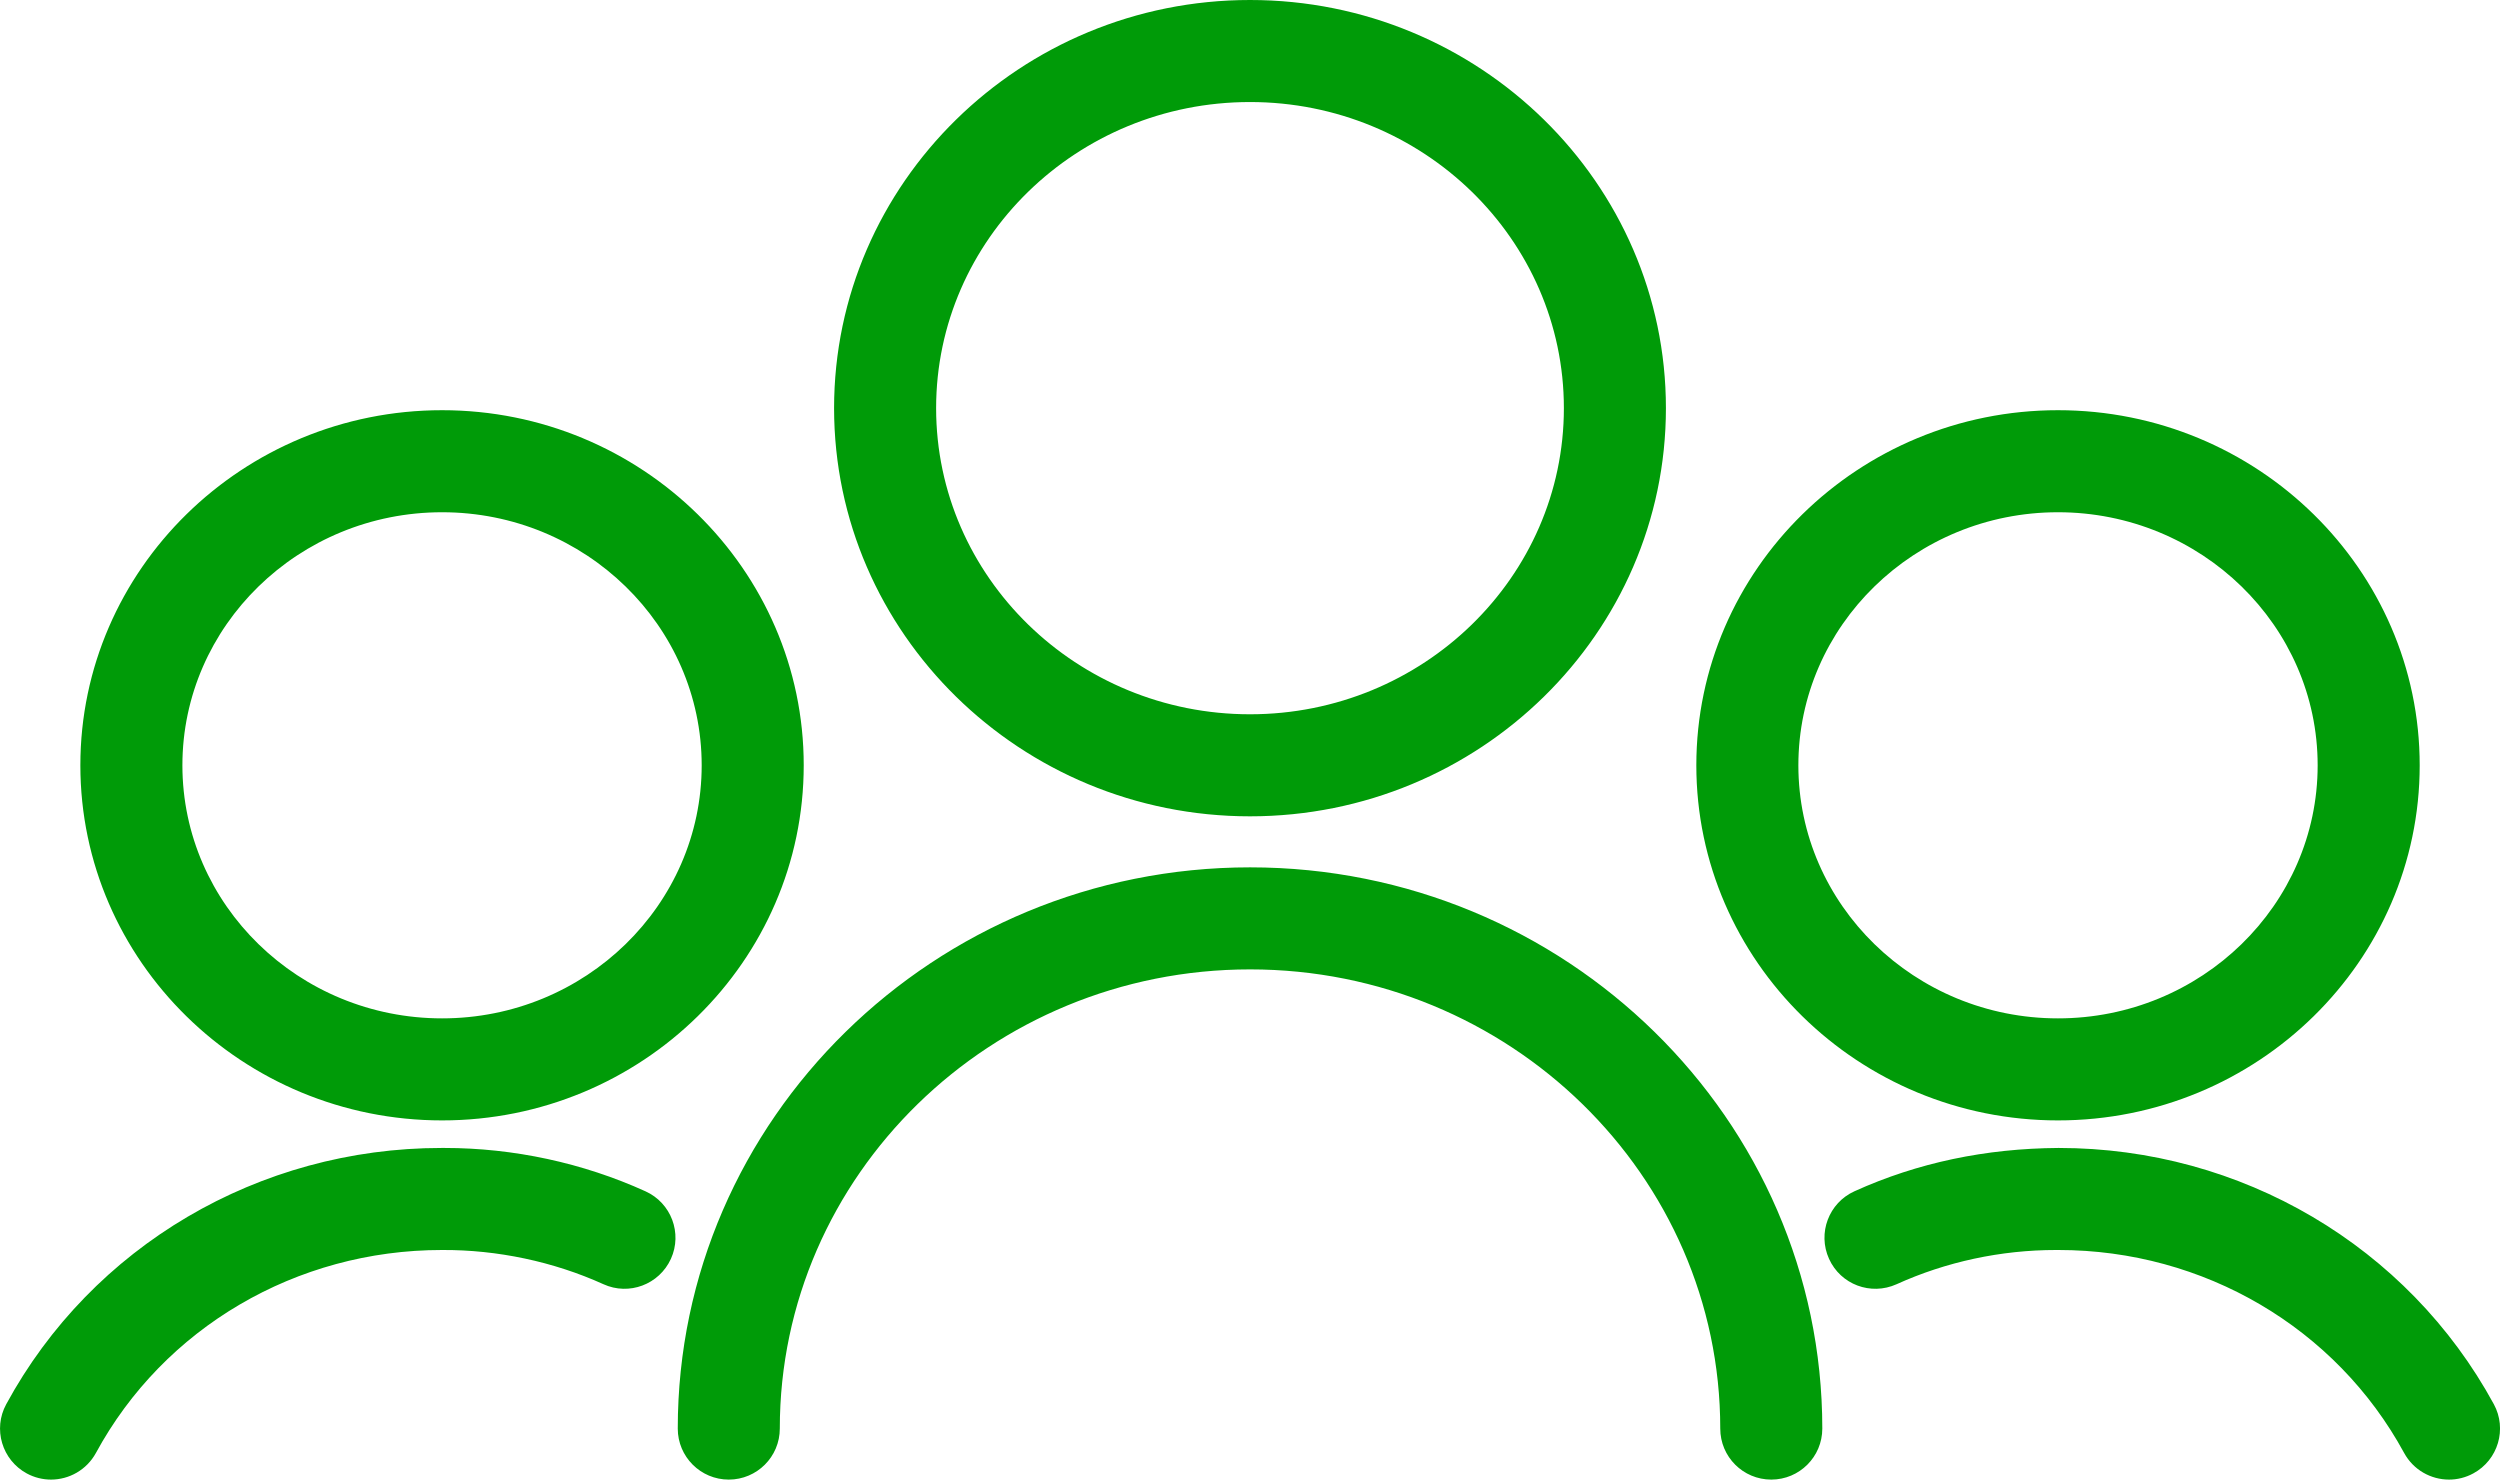 <?xml version="1.0" encoding="utf-8"?>
<!DOCTYPE svg PUBLIC "-//W3C//DTD SVG 1.1//EN" "http://www.w3.org/Graphics/SVG/1.1/DTD/svg11.dtd">
<svg version="1.1" id="Calque_1" xmlns="http://www.w3.org/2000/svg" xmlns:xlink="http://www.w3.org/1999/xlink" x="0px" y="0px"
	 width="49px" height="29px" viewBox="0 0 49 29" enable-background="new 0 0 49 29" xml:space="preserve">
<path fill="#009B08" d="M48.001,29c-0.354,0-0.698-0.188-0.88-0.522c-1.334-2.454-3.929-3.978-6.774-3.978
	c-0.014-0.001-0.033,0-0.051,0c-1.077,0-2.154,0.231-3.123,0.671c-0.508,0.228-1.097,0.005-1.324-0.498
	c-0.228-0.504-0.005-1.096,0.498-1.324c1.243-0.563,2.575-0.839,3.995-0.849c0.004,0,0.008,0,0.012,0
	c3.572,0,6.84,1.924,8.525,5.022c0.264,0.485,0.084,1.093-0.401,1.356C48.326,28.961,48.162,29,48.001,29z M1,29
	c-0.161,0-0.325-0.039-0.476-0.121c-0.485-0.264-0.666-0.871-0.402-1.356C1.804,24.424,5.073,22.5,8.654,22.5
	c0.022,0,0.043,0,0.063,0c1.348,0,2.709,0.293,3.935,0.85c0.503,0.228,0.726,0.82,0.498,1.323c-0.229,0.503-0.822,0.727-1.324,0.497
	c-0.98-0.444-2.081-0.675-3.156-0.67c-0.003,0-0.006,0-0.009,0c-2.854,0-5.449,1.523-6.781,3.978C1.698,28.811,1.354,29,1,29z
	 M34.717,29c-0.553,0-1-0.447-1-1c0-4.963-4.135-9-9.216-9c-5.082,0-9.217,4.037-9.217,9c0,0.553-0.448,1-1,1s-1-0.447-1-1
	c0-6.065,5.032-11,11.217-11c6.184,0,11.216,4.935,11.216,11C35.717,28.553,35.27,29,34.717,29z M40.336,21.96
	c-3.908,0-7.088-3.122-7.088-6.96s3.18-6.96,7.088-6.96c3.909,0,7.09,3.122,7.09,6.96S44.245,21.96,40.336,21.96z M40.336,10.04
	c-2.806,0-5.088,2.225-5.088,4.96c0,2.735,2.282,4.96,5.088,4.96c2.807,0,5.09-2.225,5.09-4.96
	C45.426,12.265,43.143,10.04,40.336,10.04z M8.665,21.96c-3.909,0-7.09-3.122-7.09-6.96s3.181-6.96,7.09-6.96
	c3.908,0,7.088,3.122,7.088,6.96S12.573,21.96,8.665,21.96z M8.665,10.04c-2.807,0-5.09,2.225-5.09,4.96
	c0,2.735,2.283,4.96,5.09,4.96c2.806,0,5.088-2.225,5.088-4.96C13.752,12.265,11.47,10.04,8.665,10.04z M24.5,16
	c-4.495,0-8.152-3.589-8.152-8s3.657-8,8.152-8c4.495,0,8.152,3.589,8.152,8S28.995,16,24.5,16z M24.5,2
	c-3.393,0-6.152,2.691-6.152,6s2.76,6,6.152,6c3.392,0,6.152-2.691,6.152-6S27.893,2,24.5,2z"/>
</svg>
